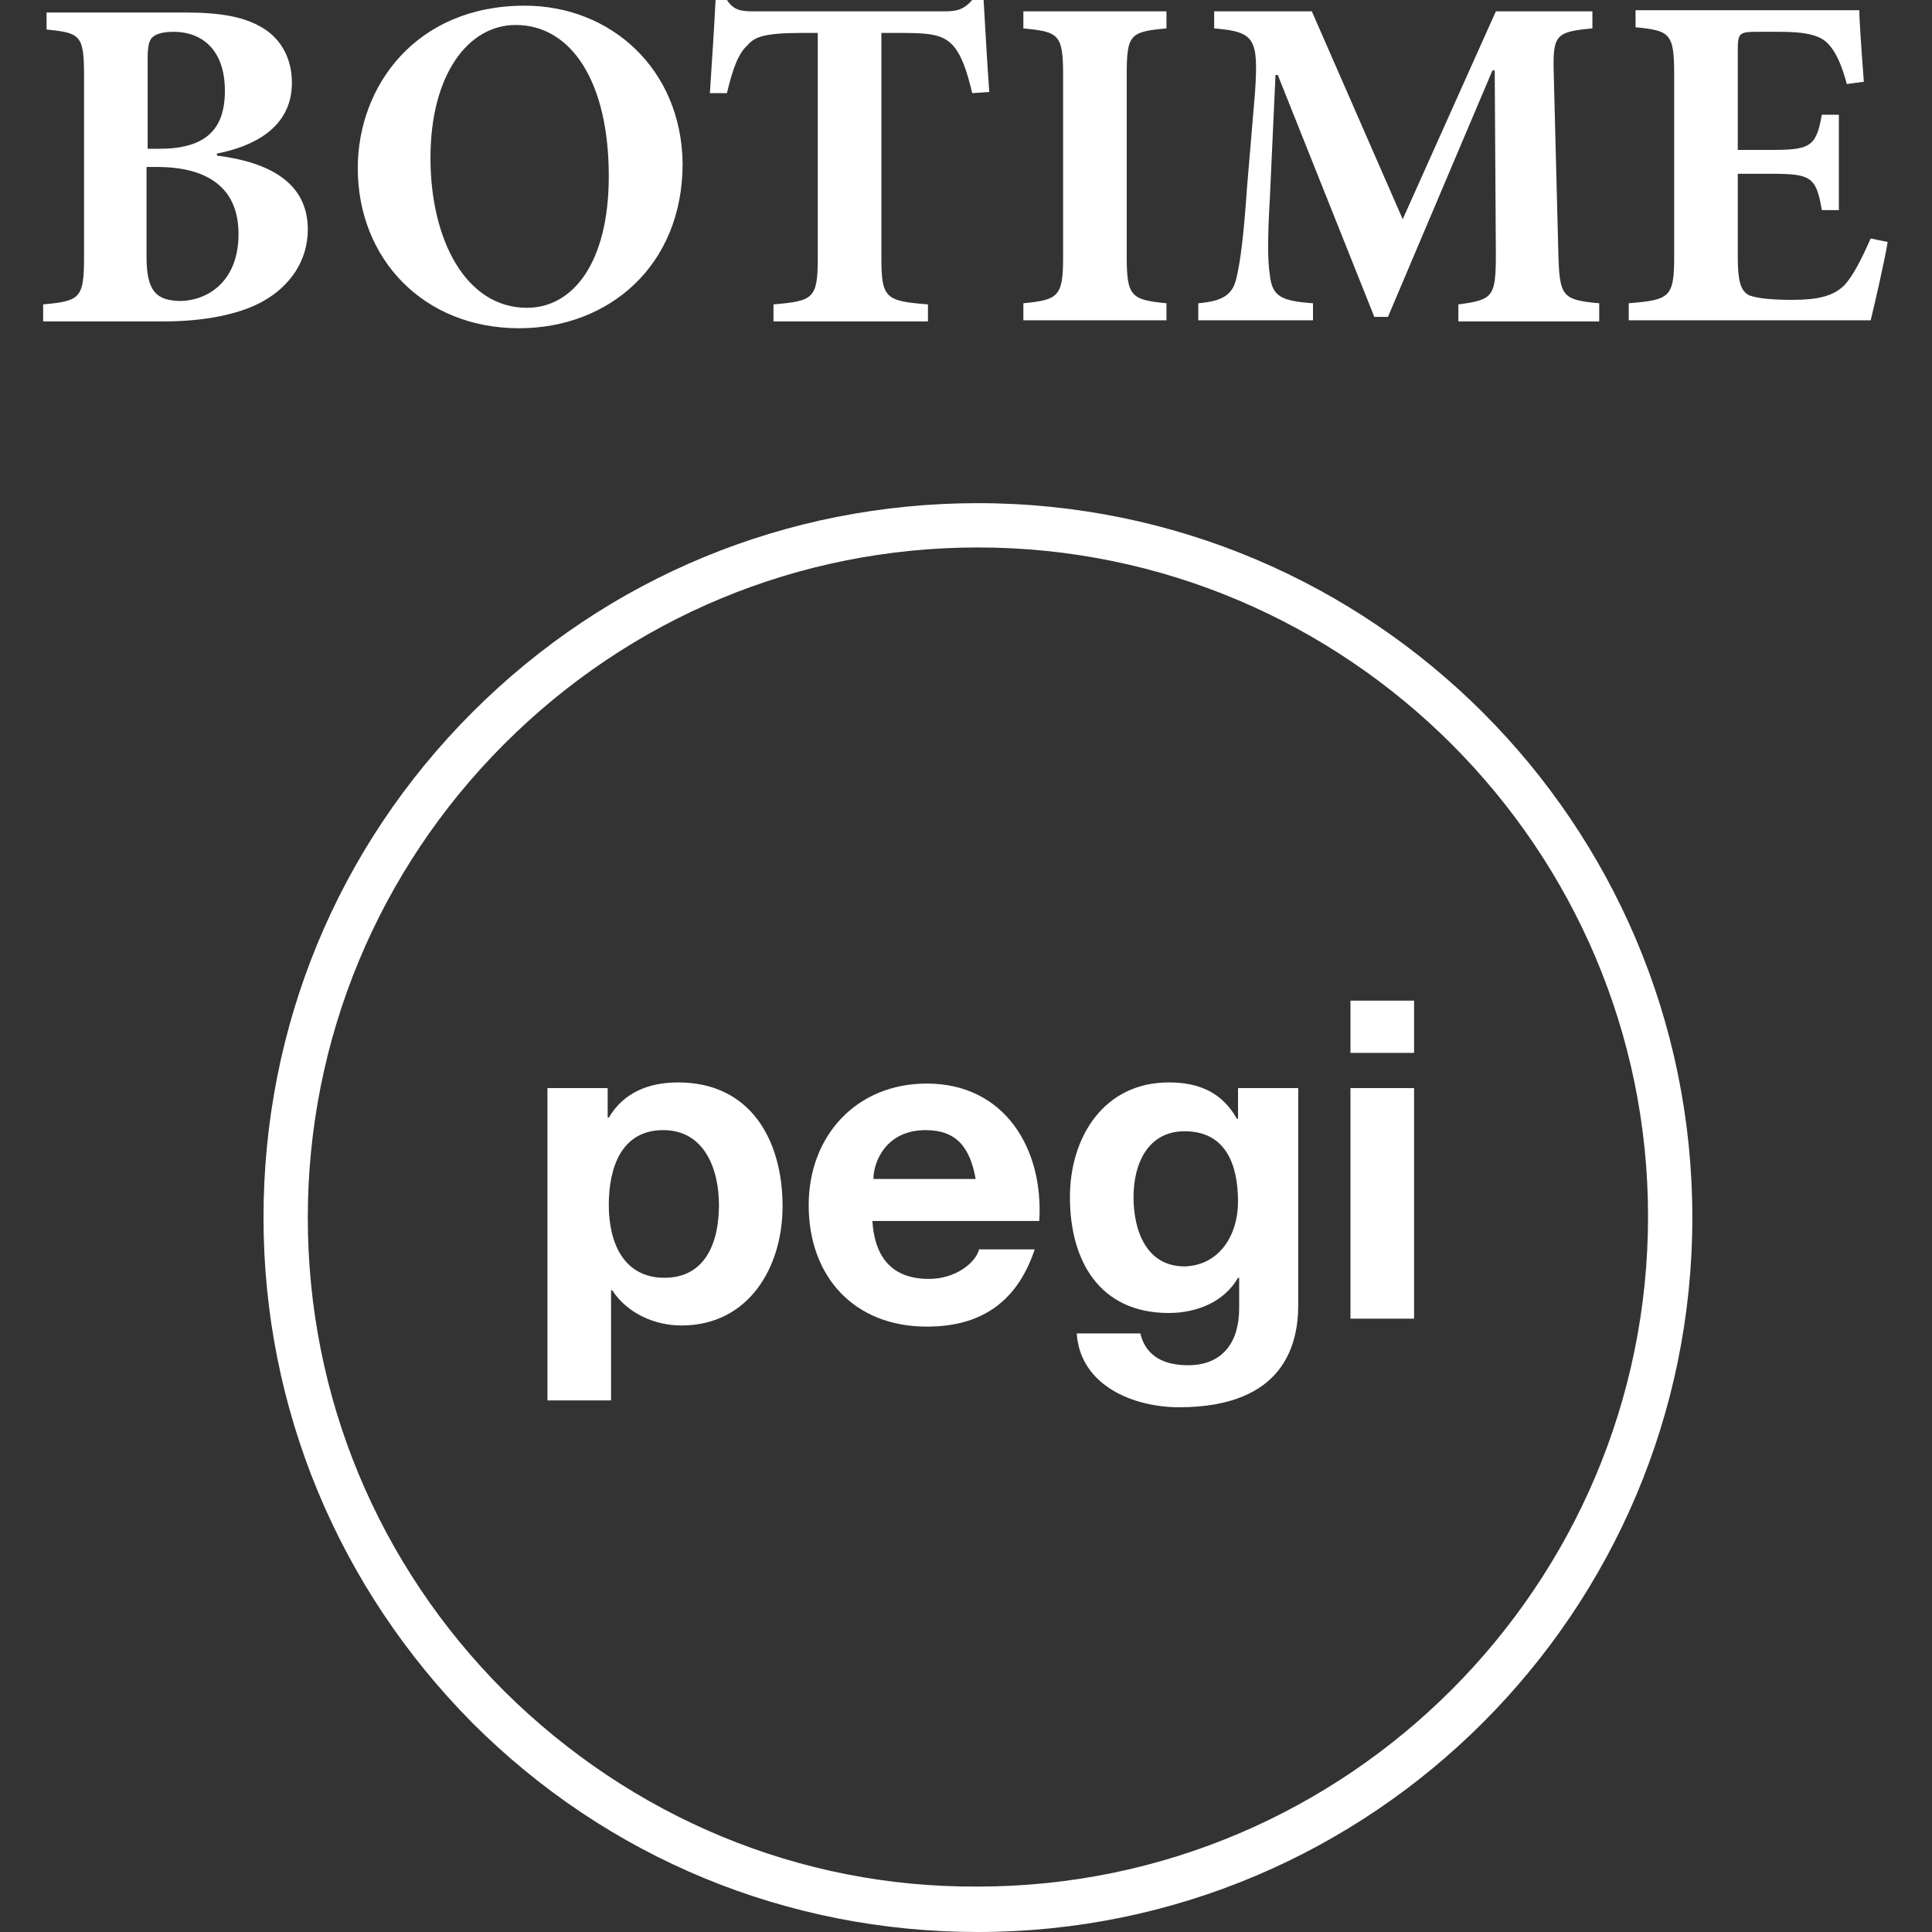 <?xml version="1.0" encoding="utf-8"?>
<!-- Generator: Adobe Illustrator 22.1.0, SVG Export Plug-In . SVG Version: 6.00 Build 0)  -->
<svg version="1.1" id="Layer_1" xmlns="http://www.w3.org/2000/svg" xmlns:xlink="http://www.w3.org/1999/xlink" x="0px" y="0px"
	 viewBox="0 0 170.1 170.1" style="enable-background:new 0 0 170.1 170.1;" xml:space="preserve">
<rect x="0" y="0" width="170.1" height="170.1" fill="#333333" stroke="none"/>
<style type="text/css">
	.st0{fill:#FFFFFF;}
</style>
<g>
	<g>
		<path class="st0" d="M44.4,148.9c-11.1-11.1-17.3-25.9-17.3-41.7c0-15.7,6.2-30.6,17.3-41.7c11.1-11.1,25.9-17.3,41.7-17.3
			c32.5,0,59,26.5,59,58.9c0,32.5-26.5,59-59,59C70.4,166.2,55.6,160,44.4,148.9 M41.6,62.7c-11.9,11.9-18.4,27.7-18.4,44.5
			c0,16.8,6.6,32.6,18.4,44.5c11.9,11.9,27.7,18.4,44.5,18.4c34.7,0,62.9-28.2,62.9-62.9c0-34.7-28.2-62.9-62.9-62.9
			C69.3,44.3,53.5,50.8,41.6,62.7"/>
		<path class="st0" d="M63.3,106.1c0-3.2-1.3-6.6-4.9-6.6c-3.7,0-4.8,3.3-4.8,6.6c0,3.3,1.3,6.4,4.9,6.4
			C62.1,112.5,63.3,109.4,63.3,106.1 M48.2,95.8h5.3v2.6h0.1c1.3-2.2,3.5-3.1,6.1-3.1c6.4,0,9.2,5.1,9.2,10.9c0,5.4-3,10.5-8.9,10.5
			c-2.4,0-4.8-1.1-6.1-3.1h-0.1v9.7h-5.6V95.8z"/>
		<path class="st0" d="M85.9,103.8c-0.5-2.8-1.7-4.3-4.4-4.3c-3.5,0-4.6,2.8-4.6,4.3H85.9z M76.8,107.4c0.2,3.5,1.9,5.2,5,5.2
			c2.3,0,4.1-1.4,4.4-2.6h4.9c-1.6,4.8-4.9,6.8-9.5,6.8c-6.4,0-10.4-4.4-10.4-10.7c0-6.1,4.2-10.7,10.4-10.7
			c6.9,0,10.3,5.8,9.9,12.1H76.8z"/>
		<path class="st0" d="M109,105.8c0-3.3-1.1-6.2-4.7-6.2c-3.2,0-4.5,2.8-4.5,5.8c0,2.9,1.1,6.1,4.5,6.1
			C107.4,111.4,109,108.7,109,105.8 M114.3,114.9c0,3.4-1.2,9-10.5,9c-4,0-8.7-1.9-9-6.5h5.6c0.5,2.1,2.2,2.8,4.2,2.8
			c3.1,0,4.5-2.1,4.5-5v-2.7h-0.1c-1.2,2.1-3.6,3.1-6.1,3.1c-6.1,0-8.7-4.6-8.7-10.2c0-5.3,3-10.1,8.7-10.1c2.7,0,4.7,0.9,6,3.2h0.1
			v-2.7h5.3V114.9z"/>
	</g>
	<path class="st0" d="M118.9,95.8h5.6v20.3h-5.6V95.8z M124.5,92.7h-5.6v-4.6h5.6V92.7z"/>
	<g>
		<path class="st0" d="M164.7,21c-0.8,1.8-1.5,3.2-2.3,4.1c-1,1-2.4,1.3-4.6,1.3c-1.6,0-3-0.1-3.8-0.4c-0.8-0.4-1-1.4-1-3.4v-7.3
			h2.8c3.6,0,4.1,0.2,4.6,3.2h1.5v-8.4h-1.5c-0.5,2.9-1.1,3.1-4.6,3.1H153V4.3c0-1.4,0.2-1.5,1.7-1.5h2c2.3,0,3.5,0.3,4.2,1
			c0.8,0.8,1.3,2.1,1.7,3.6l1.5-0.2c-0.2-2.6-0.4-5.5-0.4-6.3H144v1.5c3,0.3,3.4,0.5,3.4,4.1v16.1c0,3.6-0.4,3.8-4,4.1v1.5h21.3
			c0.3-1.2,1.2-5.1,1.5-6.9L164.7,21z M140.8,28.2v-1.5c-3.3-0.3-3.5-0.6-3.6-4.5l-0.4-15.6c-0.1-3.5,0.1-3.8,3.4-4.1V1h-8.5
			l-8.2,18.3l-8-18.3h-8.6v1.5c3.6,0.3,3.9,0.9,3.6,5.6l-0.7,8.3c-0.3,4.4-0.6,6.6-0.9,7.9c-0.3,1.5-1,2.2-3.4,2.4v1.5h10.1v-1.5
			c-2.8-0.2-3.6-0.6-3.8-2.5c-0.2-1.3-0.2-3.3,0-6.7l0.5-10.9h0.2l8.5,21.3h1.2l9.2-21.7h0.2l0.1,16.1c0,3.8-0.2,4.1-3.3,4.5v1.5
			H140.8z M102.7,28.2v-1.5c-3.1-0.3-3.5-0.6-3.5-4.1v-16c0-3.6,0.3-3.8,3.5-4.1V1H90.1v1.5c3.1,0.3,3.5,0.5,3.5,4.1v16
			c0,3.5-0.4,3.8-3.5,4.1v1.5H102.7z M87.1,8.1c-0.2-2.7-0.4-6.4-0.5-8.1h-1c-0.7,0.8-1.3,1-2.4,1H66.4c-1.2,0-1.8-0.1-2.4-1h-1
			c-0.1,2.1-0.3,5.2-0.5,8.2h1.5c0.5-2.1,1-3.5,1.8-4.2c0.6-0.7,1.3-1.1,4.8-1.1H72v19.8c0,3.6-0.4,3.8-3.9,4.1v1.5h13.6v-1.5
			c-3.7-0.3-4.1-0.5-4.1-4.1V2.9h1.9c2.5,0,3.5,0.2,4.3,1c0.8,0.8,1.3,2.2,1.8,4.3L87.1,8.1z M45.4,2.2c4.9,0,8.2,5,8.2,13.3
			c0,7.7-3.2,11.6-7.2,11.6c-5.4,0-8.5-6-8.5-13.2C37.9,6.6,41.2,2.2,45.4,2.2 M46.2,0.5c-9.6,0-14.7,7.1-14.7,14.3
			c0,8,5.8,14.1,14.2,14.1c7.9,0,14.4-5.5,14.4-14.5C60,6.1,53.8,0.5,46.2,0.5 M13,14.7h0.8c4.7,0,7.2,2,7.2,5.9
			c0,4.1-2.6,5.8-5,5.9c-2.2,0-3.1-0.8-3.1-3.9V14.7z M13,13V5.1c0-0.9,0.1-1.5,0.4-1.8c0.3-0.3,0.9-0.5,1.9-0.5
			c2.3,0,4.5,1.4,4.5,5.2c0,3.5-1.8,5.1-5.8,5.1H13z M19.2,13.5c3-0.6,6.5-2.2,6.5-6.2c0-2.1-0.9-3.8-2.5-4.8
			c-1.6-1-3.7-1.4-6.9-1.4H4.1v1.5c3,0.3,3.3,0.5,3.3,4.1v16c0,3.6-0.4,3.8-3.6,4.1v1.5h10.6c3.5,0,6.7-0.6,8.8-1.8
			c2.3-1.3,3.9-3.5,3.9-6.3c0-4-3.2-5.9-8-6.5V13.5z"/>
	</g>
</g>
</svg>
